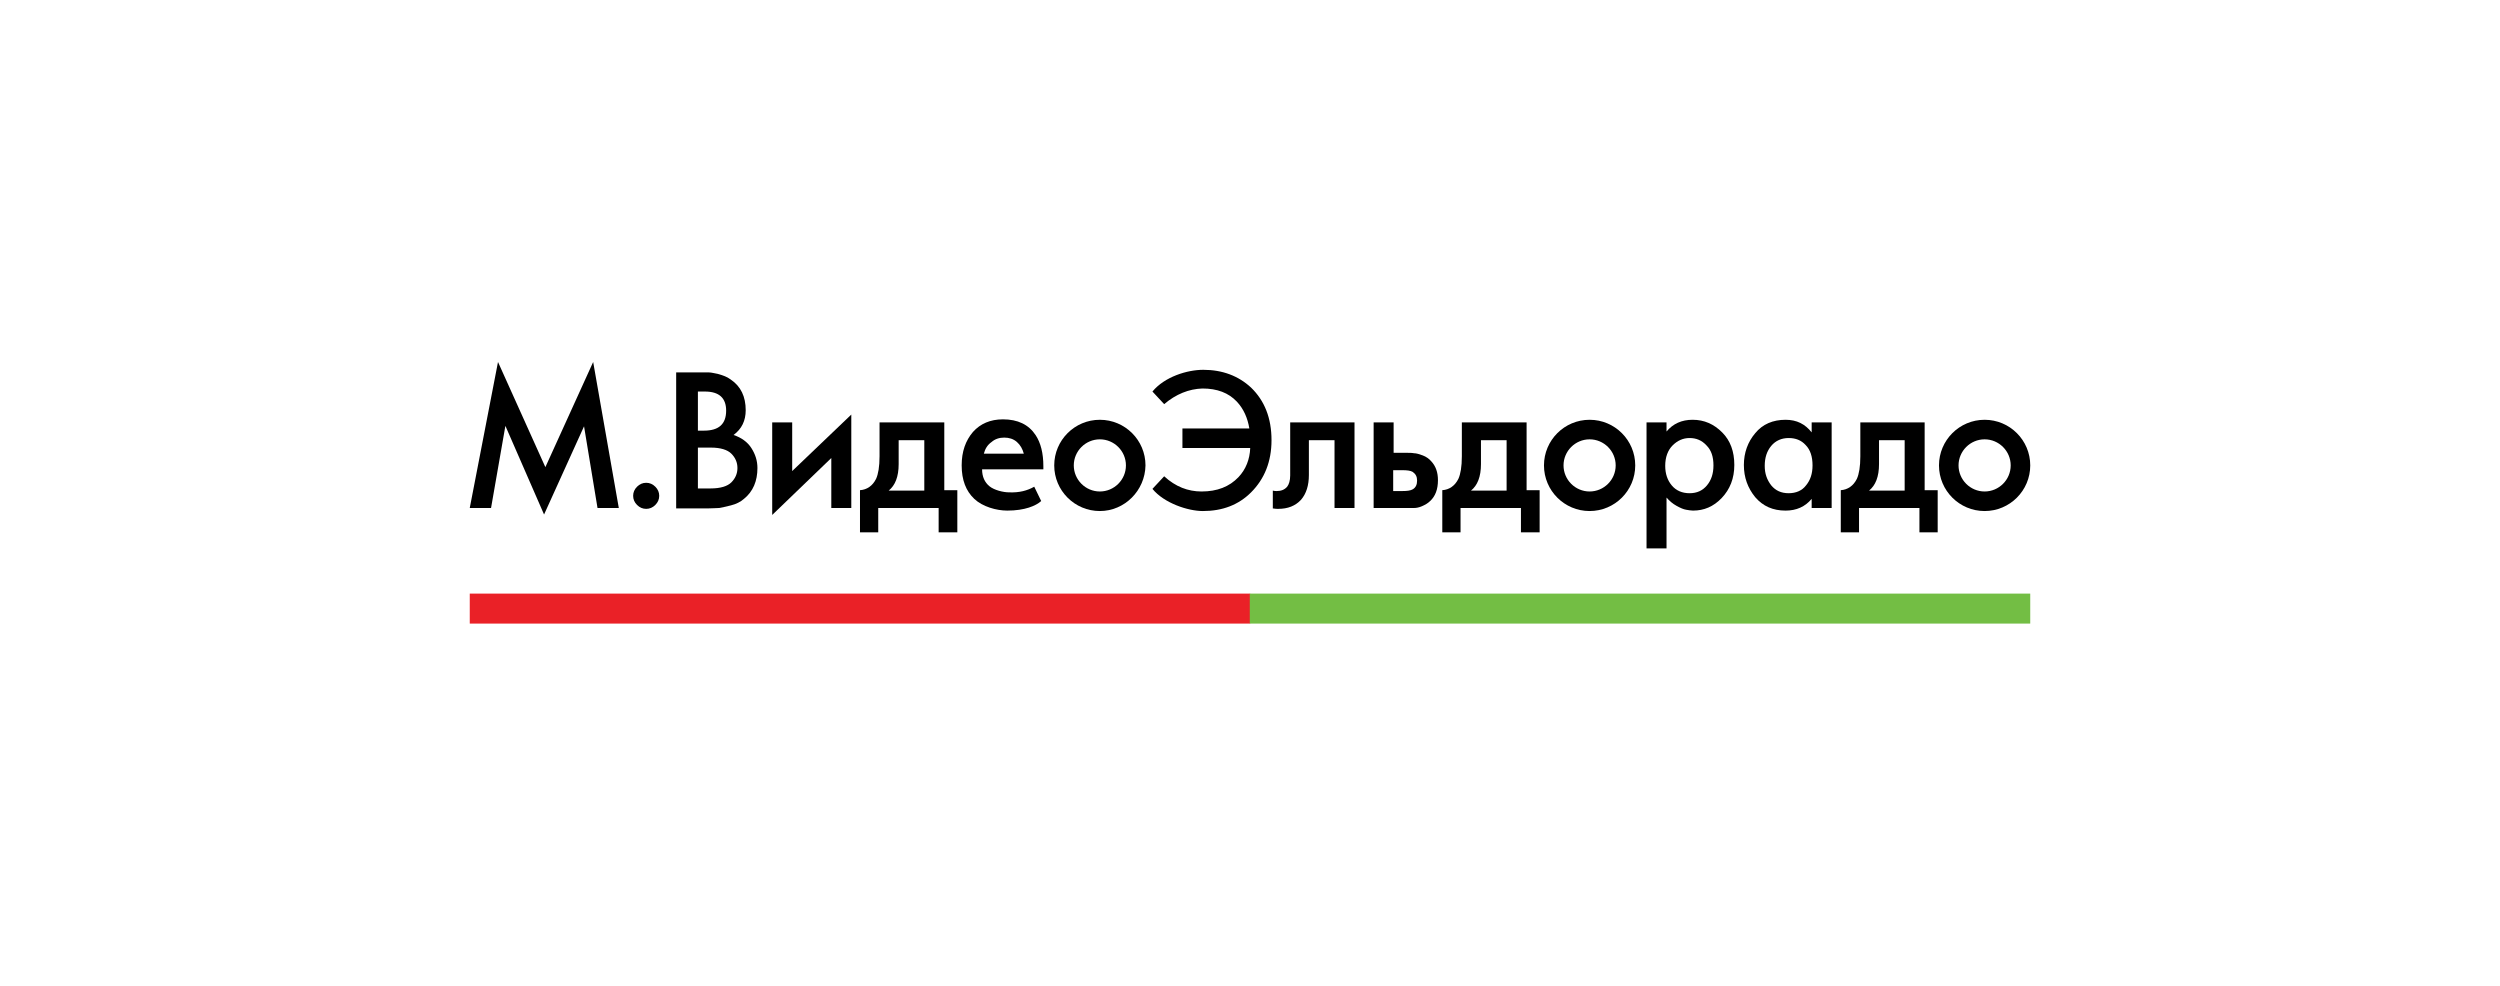<?xml version="1.0" encoding="UTF-8"?> <!-- Generator: Adobe Illustrator 24.3.0, SVG Export Plug-In . SVG Version: 6.00 Build 0) --> <svg xmlns="http://www.w3.org/2000/svg" xmlns:xlink="http://www.w3.org/1999/xlink" id="Слой_1" x="0px" y="0px" viewBox="0 0 575.3 226.8" style="enable-background:new 0 0 575.3 226.8;" xml:space="preserve"> <style type="text/css"> .st0{fill:#EA2127;} .st1{fill:#73BE44;} </style> <g> <g> <rect x="108.1" y="136.6" class="st0" width="179.6" height="6.9"></rect> </g> <g> <rect x="287.6" y="136.6" class="st1" width="179.6" height="6.9"></rect> </g> <g> <path d="M226.4,104.4h9.2c-0.3-1.1-0.8-2-1.6-2.7c-0.8-0.7-1.8-1-2.9-1c-1.1,0-2.1,0.3-2.9,1C227.2,102.4,226.7,103.3,226.4,104.4 M238,112l1.6,3.3c-1.2,1.1-3.8,2.2-7.8,2.2c-2.5,0-5.7-0.9-7.6-2.7c-1.9-1.8-2.9-4.3-2.9-7.7c0-3.2,0.9-5.7,2.6-7.7 c1.7-1.9,4-2.9,6.9-2.9c3.4,0,5.9,1.2,7.5,3.6c1.2,1.8,1.8,4.2,1.8,7.2v0.7h-14.1c0,1.7,0.6,3,1.7,3.9c1.1,0.9,3.2,1.4,4.5,1.4 C234.6,113.4,236.4,112.9,238,112"></path> </g> <g> <polygon points="136.5,83.3 125.5,107.5 114.6,83.3 108.1,116.9 113,116.9 116.3,98 125.2,118.4 134.4,98.1 137.5,116.9 142.4,116.9 "></polygon> </g> <g> <path d="M146.6,116.2c-0.6-0.6-0.9-1.3-0.9-2.1c0-0.8,0.3-1.5,0.9-2.1c0.6-0.6,1.3-0.9,2.1-0.9c0.8,0,1.5,0.3,2.1,0.9 c0.6,0.6,0.9,1.3,0.9,2.1c0,0.8-0.3,1.5-0.9,2.1c-0.6,0.6-1.3,0.9-2.1,0.9C147.9,117.1,147.2,116.8,146.6,116.2"></path> </g> <g> <path d="M160.6,103v9.4h2.9c2.3,0,3.9-0.5,4.8-1.4c0.9-0.9,1.4-2,1.4-3.3c0-1.3-0.5-2.4-1.4-3.3c-0.9-0.9-2.5-1.4-4.7-1.4H160.6z M160.6,90.1v9h1.4c3.4,0,5.1-1.5,5.1-4.6c0-2.9-1.6-4.4-4.9-4.4H160.6z M155.7,85.7h4.7c1.3,0,2.2,0,2.7,0c0.6,0,1.3,0.2,2.3,0.4 c1,0.3,1.9,0.6,2.7,1.2c2.4,1.6,3.5,4,3.5,7.1c0,2.4-0.9,4.3-2.8,5.7c1.8,0.6,3.2,1.6,4.1,3c0.9,1.4,1.4,2.9,1.4,4.6 c0,3-1,5.4-3.1,7.1c-0.8,0.7-1.8,1.2-3,1.5c-1.2,0.3-2.1,0.5-2.7,0.6c-0.6,0-1.5,0.1-2.7,0.1h-7.2V85.7z"></path> </g> <g> <polygon points="177.7,97.2 182.3,97.2 182.3,108.4 195.9,95.4 195.9,116.9 191.3,116.9 191.3,105.4 177.7,118.5 "></polygon> </g> <g> <path d="M212.7,112.8v-11.5h-5.9v5.5c0,2.9-0.8,4.9-2.3,6.1H212.7z M202.4,97.2h14.9v15.6h3v9.7H216v-5.6h-13.9v5.6h-4.2v-9.7 c1.6-0.1,2.9-1,3.7-2.6c0.5-1.1,0.8-2.8,0.8-5.2V97.2z"></path> </g> <g> <path d="M311.7,97.2v19.7h-4.6v-15.6h-5.9v8c0,2.4-0.6,4.3-1.8,5.7c-1.3,1.4-3,2.1-5.3,2.1c-0.2,0-0.6,0-1.2-0.1v-4.1 c0.4,0.1,0.6,0.1,0.9,0.1c1,0,1.8-0.3,2.4-1c0.4-0.5,0.7-1.4,0.7-2.6V97.2H311.7z"></path> </g> <g> <path d="M320.6,113h2.1c1.1,0,1.9-0.1,2.4-0.4c0.7-0.4,1-1.1,1-2c0-0.9-0.3-1.5-1-2c-0.5-0.3-1.3-0.4-2.4-0.4h-2.1V113z M316.1,97.2h4.6v7h2.7c0.8,0,1.5,0,2,0.1c0.5,0,1.2,0.2,2,0.5c0.8,0.3,1.5,0.8,2,1.4c1,1.1,1.5,2.5,1.5,4.3 c0,2.1-0.6,3.7-1.8,4.8c-0.5,0.5-1.2,0.9-1.9,1.2c-0.7,0.3-1.3,0.4-1.8,0.4c-0.5,0-1.2,0-2.1,0h-7.2V97.2z"></path> </g> <g> <path d="M346.7,112.8v-11.5h-5.9v5.5c0,2.9-0.8,4.9-2.3,6.1H346.7z M336.4,97.2h14.9v15.6h3v9.7H350v-5.6h-13.9v5.6h-4.2v-9.7 c1.6-0.1,2.9-1,3.7-2.6c0.5-1.1,0.8-2.8,0.8-5.2V97.2z"></path> </g> <g> <path d="M388.8,100.8c-1.5,0-2.8,0.6-3.9,1.7c-1.1,1.1-1.7,2.7-1.7,4.7c0,1.8,0.5,3.3,1.5,4.5c1,1.2,2.4,1.8,4.1,1.8 c1.7,0,3-0.6,4-1.8c1-1.2,1.5-2.7,1.5-4.6c0-2-0.5-3.5-1.6-4.6C391.6,101.3,390.3,100.8,388.8,100.8 M383.5,97.2v2.1 c1.5-1.8,3.5-2.7,6-2.7c2.7,0,4.9,1,6.8,2.9c1.9,1.9,2.8,4.4,2.8,7.5c0,3.1-1,5.6-2.9,7.6c-1.9,2-4.1,2.9-6.6,2.9 c-0.5,0-1-0.1-1.6-0.2c-0.6-0.1-1.3-0.4-2.2-0.9c-0.9-0.5-1.6-1.1-2.3-1.9v11.7h-4.6V97.2H383.5z"></path> </g> <g> <path d="M411.6,100.8c-1.6,0-3,0.6-4,1.8c-1,1.2-1.5,2.7-1.5,4.6c0,1.8,0.5,3.2,1.5,4.5c1,1.2,2.3,1.8,4,1.8c1.7,0,3.1-0.6,4-1.8 c1-1.2,1.5-2.7,1.5-4.6c0-2-0.5-3.6-1.6-4.7C414.5,101.3,413.2,100.8,411.6,100.8 M416.9,97.2h4.6v19.7h-4.6v-2.1 c-1.5,1.8-3.5,2.7-6,2.7c-2.9,0-5.2-1-7-3.1c-1.7-2.1-2.6-4.5-2.6-7.4c0-2.8,0.9-5.3,2.6-7.3c1.7-2.1,4.1-3.1,7-3.1 c2.6,0,4.5,1,6,2.9V97.2z"></path> </g> <g> <path d="M438.3,112.8v-11.5h-5.9v5.5c0,2.9-0.8,4.9-2.3,6.1H438.3z M428,97.2h14.9v15.6h3v9.7h-4.2v-5.6h-13.9v5.6h-4.2v-9.7 c1.6-0.1,2.9-1,3.7-2.6c0.5-1.1,0.8-2.8,0.8-5.2V97.2z"></path> </g> <g> <path d="M267.9,93l-2.7-2.9c2.8-3.4,8-5,11.7-5c4.4,0,8.1,1.4,11,4.1c3.1,3,4.7,7,4.7,12.1c0,4.9-1.6,8.9-4.7,12 c-2.9,2.9-6.6,4.3-11.1,4.3c-3.4,0-8.9-1.8-11.6-5.1l2.7-2.9c2.6,2.4,5.5,3.5,8.6,3.5c3.6,0,6.4-1.1,8.5-3.3 c1.7-1.8,2.6-4.1,2.7-6.7h-15.6v-4.5h15.4c-0.4-2.4-1.3-4.5-2.9-6.2c-1.9-2-4.5-3-7.9-3C273.6,89.5,270.6,90.7,267.9,93"></path> </g> <g> <path d="M253.1,101.1c-3.3,0-6,2.7-6,6c0,3.3,2.7,6,6,6c3.3,0,6-2.7,6-6C259.1,103.8,256.4,101.1,253.1,101.1 M253.1,117.6 c-5.8,0-10.5-4.7-10.5-10.5c0-5.8,4.7-10.5,10.5-10.5c5.8,0,10.5,4.7,10.5,10.5C263.5,112.9,258.8,117.6,253.1,117.6"></path> </g> <g> <path d="M456.7,101.1c-3.3,0-6,2.7-6,6c0,3.3,2.7,6,6,6c3.3,0,6-2.7,6-6C462.7,103.8,460,101.1,456.7,101.1 M456.7,117.6 c-5.8,0-10.5-4.7-10.5-10.5c0-5.8,4.7-10.5,10.5-10.5c5.8,0,10.5,4.7,10.5,10.5C467.2,112.9,462.5,117.6,456.7,117.6"></path> </g> <g> <path d="M365.8,101.1c-3.3,0-6,2.7-6,6c0,3.3,2.7,6,6,6s6-2.7,6-6C371.8,103.8,369.1,101.1,365.8,101.1 M365.8,117.6 c-5.8,0-10.5-4.7-10.5-10.5c0-5.8,4.7-10.5,10.5-10.5c5.8,0,10.5,4.7,10.5,10.5C376.3,112.9,371.6,117.6,365.8,117.6"></path> </g> </g> </svg> 
